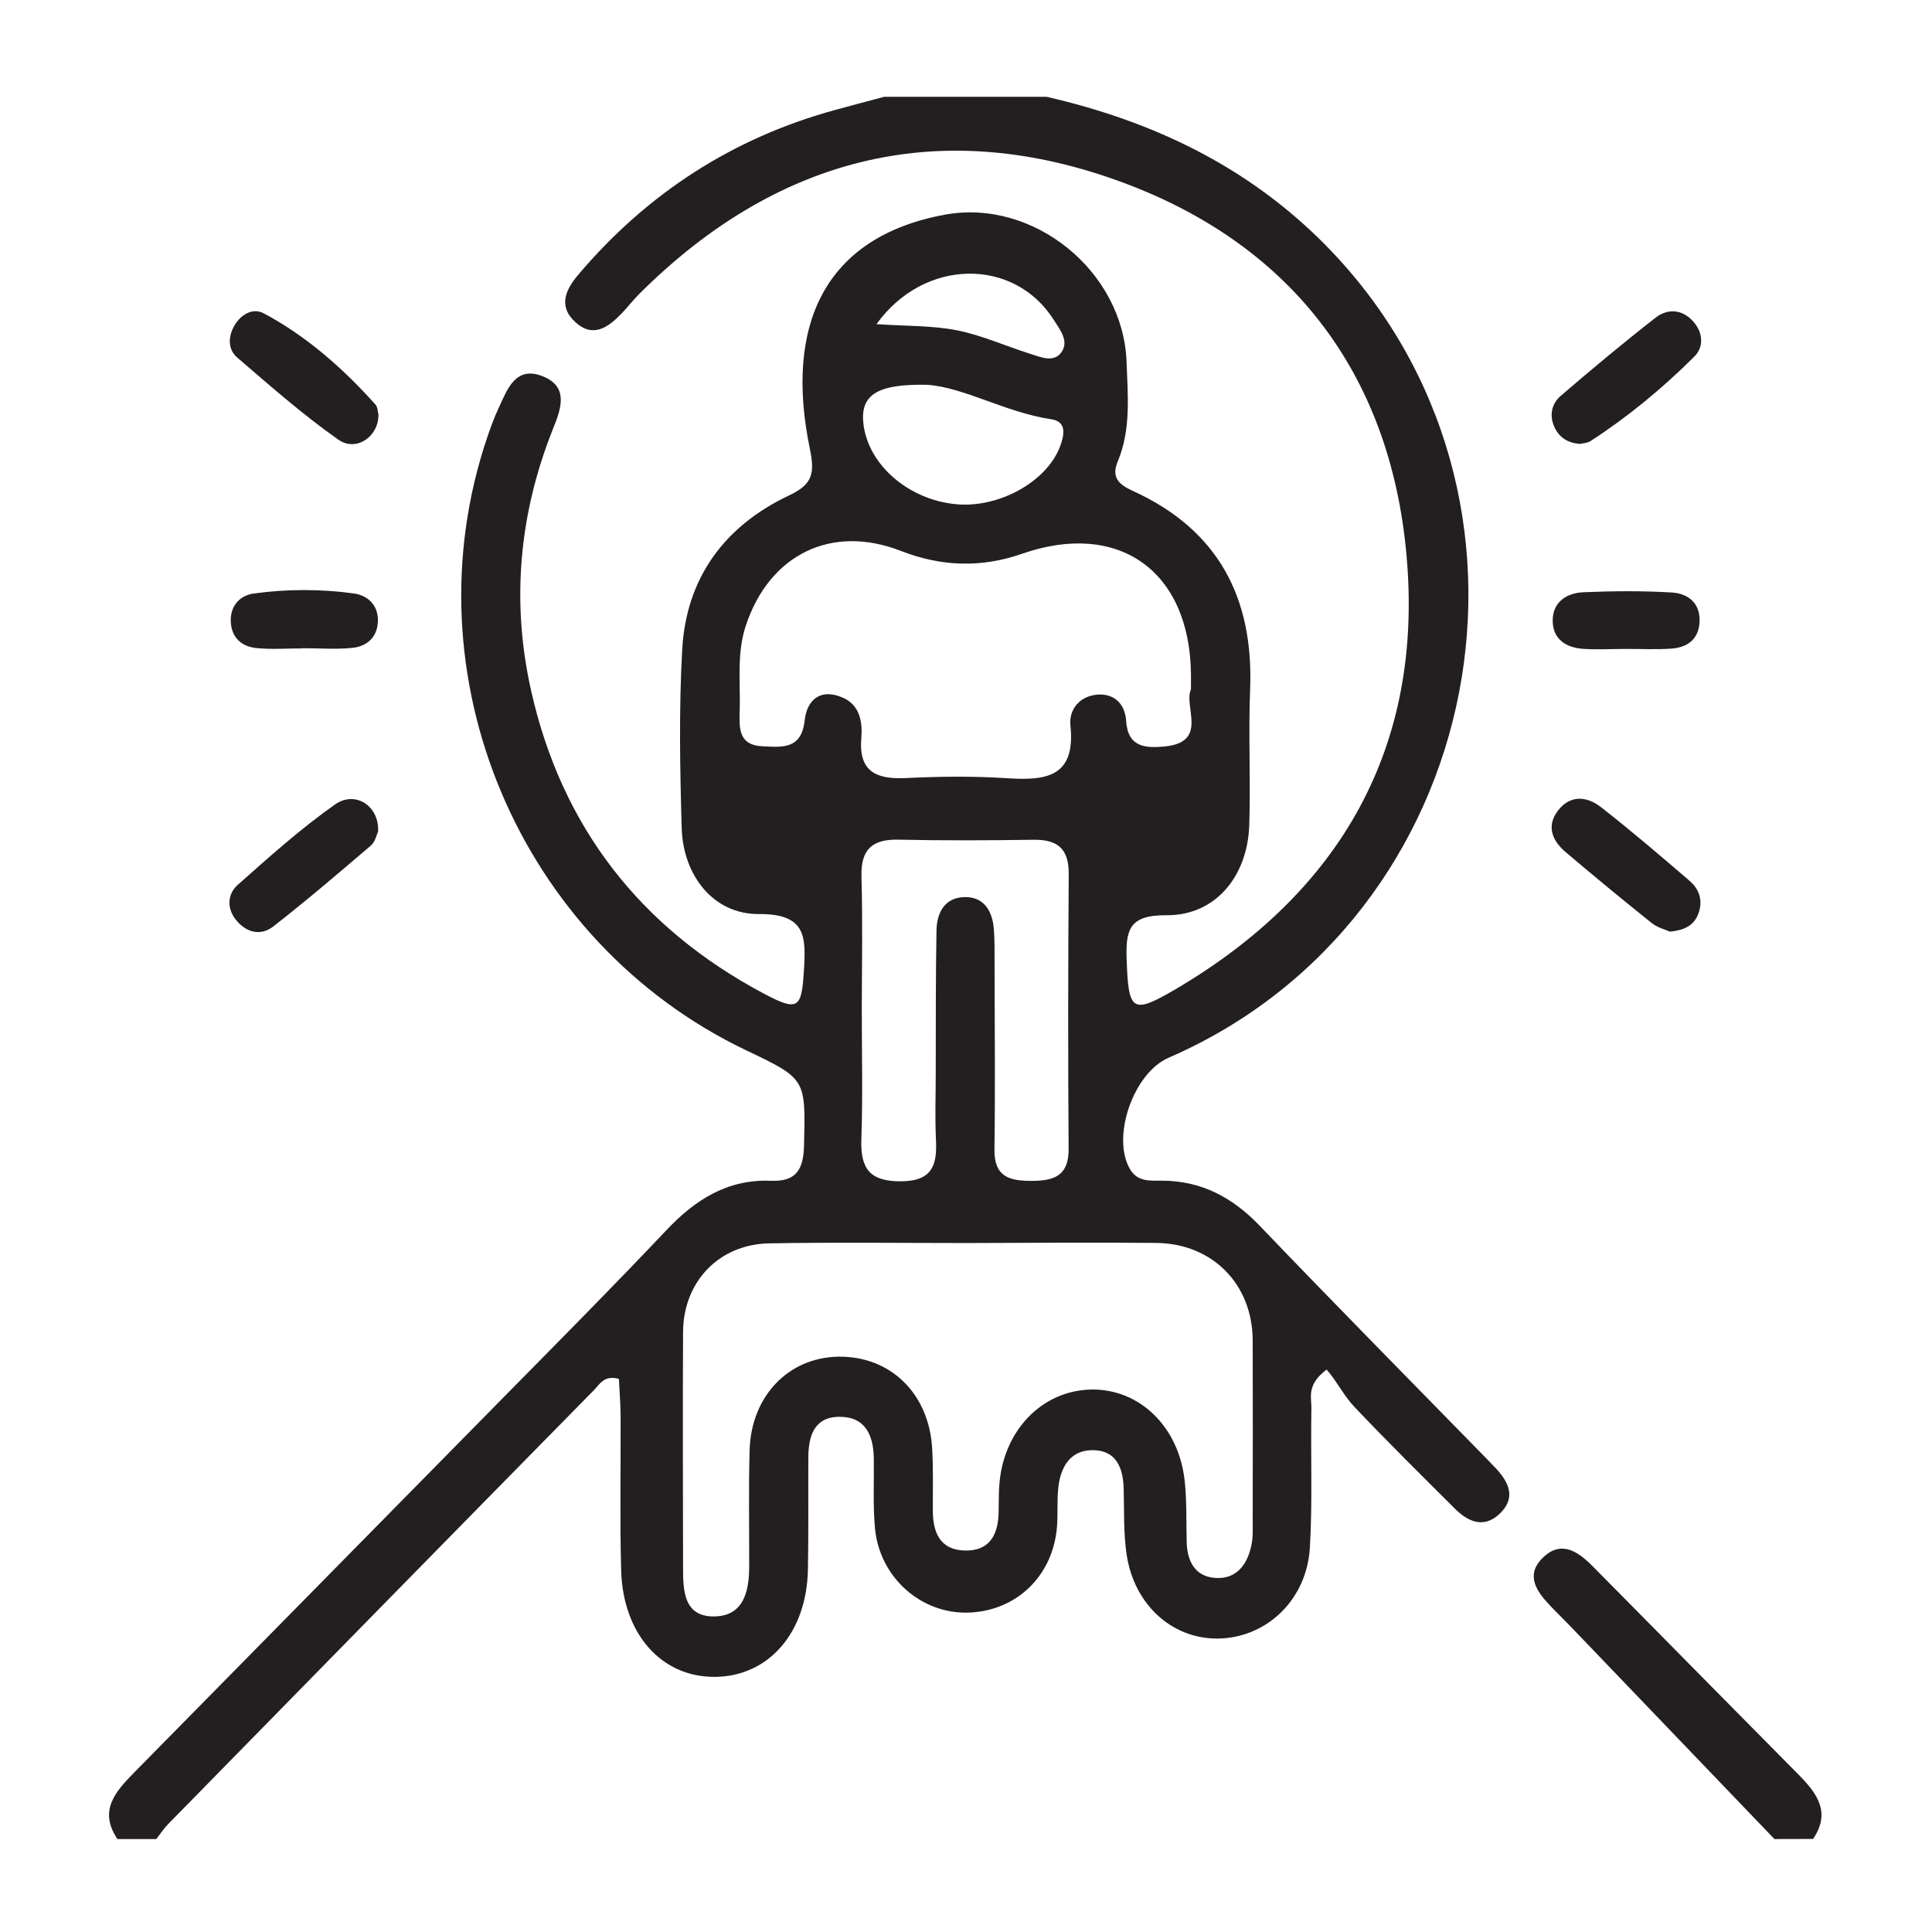 <svg xmlns="http://www.w3.org/2000/svg" xmlns:xlink="http://www.w3.org/1999/xlink" id="Layer_1" x="0px" y="0px" viewBox="0 0 180 180" style="enable-background:new 0 0 180 180;" xml:space="preserve"><style type="text/css">	.st0{fill:#231F20;}</style><g>	<path class="st0" d="M10.94,171.34c-1.81-2.69-0.14-4.46,1.61-6.25c11.48-11.65,22.95-23.3,34.42-34.96  c5.06-5.14,10.15-10.26,15.1-15.5c2.7-2.86,5.71-4.78,9.75-4.62c2.39,0.1,3.04-1.08,3.09-3.31c0.14-6.17,0.22-6.17-5.34-8.82  c-21.2-10.1-31.71-34.97-24.16-57.18c0.31-0.91,0.64-1.82,1.05-2.69c0.81-1.75,1.57-3.95,4.09-2.96c2.48,0.98,1.72,3.05,0.97,4.91  c-3.17,7.93-3.9,16.12-2.03,24.42c2.86,12.7,10.2,22.1,21.69,28.2c3.19,1.69,3.51,1.37,3.72-2.18c0.19-3.12,0.21-5.27-4.19-5.24  c-4.25,0.03-7.08-3.6-7.2-8.05c-0.16-5.53-0.26-11.07,0.05-16.59c0.37-6.69,3.95-11.52,9.95-14.36c2.19-1.04,2.42-2.01,1.94-4.36  C73.08,30.34,76.78,22.07,88.03,20c8.3-1.52,16.63,5.3,16.93,13.72c0.11,3.11,0.43,6.27-0.82,9.27c-0.63,1.51,0.12,2.16,1.39,2.74  c7.96,3.62,11.29,9.96,10.94,18.54c-0.17,4.2,0.06,8.42-0.08,12.62c-0.16,4.77-3.17,8.42-7.71,8.38c-3.54-0.03-3.81,1.42-3.71,4.2  c0.17,4.72,0.49,5.07,4.49,2.73c15.47-9.07,23.19-22.63,21.58-40.49c-1.54-17.11-10.95-29.22-27.13-34.96  c-16.74-5.95-31.7-1.96-44.31,10.59c-0.6,0.59-1.11,1.27-1.69,1.87c-1.26,1.3-2.67,2.33-4.34,0.77c-1.63-1.52-0.81-3.08,0.36-4.45  c6.41-7.54,14.36-12.69,23.93-15.3c1.5-0.41,3.01-0.81,4.51-1.21c5.05,0,10.1,0,15.15,0c9.91,2.28,18.76,6.49,26.01,13.85  c22.8,23.18,15.16,62.74-14.66,75.68c-3.31,1.44-5.37,7.5-3.55,10.44c0.69,1.12,1.85,1.01,2.9,1.01c3.73,0,6.63,1.57,9.18,4.24  c6.98,7.29,14.08,14.47,21.13,21.69c0.25,0.26,0.5,0.52,0.75,0.78c1.29,1.35,2.04,2.85,0.39,4.37c-1.47,1.35-2.92,0.68-4.13-0.53  c-3.15-3.14-6.31-6.26-9.37-9.49c-0.98-1.04-1.63-2.39-2.57-3.46c-1.91,1.43-1.4,2.62-1.42,3.6c-0.08,4.32,0.11,8.66-0.14,12.97  c-0.28,4.78-3.87,8.27-8.26,8.48c-4.38,0.21-8.1-3-8.82-7.84c-0.3-2.01-0.21-4.07-0.27-6.11c-0.05-1.87-0.64-3.5-2.72-3.59  c-2.19-0.09-3.15,1.49-3.37,3.48c-0.13,1.19-0.03,2.4-0.12,3.6c-0.34,4.57-3.71,7.87-8.18,8.05c-4.44,0.18-8.35-3.25-8.78-7.85  c-0.2-2.15-0.08-4.32-0.11-6.49c-0.03-2.17-0.77-3.92-3.23-3.9c-2.35,0.03-2.86,1.82-2.87,3.79c-0.02,3.48,0.03,6.97-0.04,10.45  c-0.11,5.89-3.67,9.95-8.66,9.99c-4.96,0.04-8.58-3.97-8.74-9.94c-0.13-4.8-0.03-9.61-0.05-14.42c-0.01-1.16-0.11-2.33-0.16-3.4  c-1.37-0.39-1.8,0.51-2.34,1.06c-13.23,13.45-26.43,26.92-39.64,40.4c-0.42,0.43-0.75,0.94-1.12,1.41  C13.34,171.34,12.14,171.34,10.94,171.34z M90.06,115.81c-6.13,0-12.25-0.08-18.38,0.03c-4.69,0.08-8.02,3.57-8.04,8.27  c-0.04,7.33-0.01,14.66,0,21.98c0,2.12,0.08,4.53,2.87,4.51c2.78-0.02,3.29-2.33,3.29-4.68c0.01-3.6-0.06-7.21,0.04-10.81  c0.14-5.02,3.6-8.62,8.23-8.71c4.87-0.09,8.5,3.42,8.78,8.59c0.11,1.92,0.05,3.84,0.06,5.76c0.01,2.03,0.67,3.65,2.98,3.71  c2.3,0.06,3.1-1.46,3.15-3.53c0.02-0.84,0-1.68,0.06-2.52c0.34-5.11,3.98-8.88,8.6-8.95c4.46-0.06,8.11,3.44,8.67,8.47  c0.21,1.9,0.14,3.84,0.19,5.76c0.05,1.76,0.77,3.17,2.62,3.32c2,0.16,3.03-1.22,3.41-3.04c0.17-0.81,0.12-1.67,0.12-2.51  c0.01-5.53,0.02-11.05,0-16.58c-0.02-5.22-3.73-9.02-8.98-9.08C101.83,115.74,95.95,115.8,90.06,115.81z M110.96,64.21  c0-0.65,0-1.01,0-1.37c-0.09-9.65-6.73-14.39-15.76-11.24c-3.78,1.32-7.52,1.19-11.26-0.27c-6.46-2.52-12.25,0.32-14.45,6.95  c-0.86,2.59-0.5,5.23-0.57,7.86c-0.04,1.57-0.2,3.29,2.13,3.39c1.83,0.08,3.62,0.31,3.92-2.41c0.22-1.99,1.54-3.03,3.6-2.1  c1.53,0.69,1.8,2.24,1.68,3.7c-0.28,3.16,1.36,3.9,4.13,3.77c3.11-0.15,6.25-0.19,9.36,0.01c3.65,0.24,6.5-0.03,5.99-4.91  c-0.16-1.52,0.91-2.8,2.62-2.88c1.57-0.07,2.48,0.98,2.57,2.46c0.16,2.47,1.82,2.54,3.57,2.38  C112.64,69.15,110.24,65.83,110.96,64.21z M80.29,93.91c0,4.09,0.1,8.18-0.04,12.26c-0.09,2.72,0.8,3.91,3.7,3.89  c2.94-0.02,3.37-1.54,3.25-3.9c-0.1-2.04-0.02-4.09-0.02-6.13c0.01-4.45-0.01-8.9,0.07-13.34c0.03-1.74,0.84-3.15,2.77-3.11  c1.71,0.04,2.44,1.36,2.57,2.95c0.09,1.08,0.07,2.16,0.07,3.24c0.01,5.77,0.07,11.54-0.01,17.31c-0.04,2.56,1.38,2.94,3.45,2.94  c2.09,0,3.48-0.46,3.46-2.97c-0.06-8.53-0.05-17.07,0.01-25.61c0.02-2.33-1-3.23-3.26-3.2c-4.21,0.06-8.42,0.08-12.62-0.01  c-2.44-0.05-3.49,0.92-3.43,3.41C80.38,85.74,80.3,89.83,80.29,93.91z M86.4,35.85c-4.79-0.1-6.28,1-5.95,3.69  c0.46,3.77,4.17,6.99,8.56,7.43c4.01,0.41,8.49-2.07,9.74-5.34c0.43-1.13,0.65-2.35-0.81-2.57C93.67,38.42,89.86,36.1,86.4,35.85z   M81.66,30.2c2.77,0.19,5.17,0.12,7.48,0.57c2.33,0.46,4.54,1.47,6.83,2.19c1,0.32,2.25,0.88,2.96-0.2  c0.66-1.01-0.18-2.06-0.75-2.95C94.51,23.99,86.12,24,81.66,30.2z"></path>	<path class="st0" d="M165.32,171.34c-6.31-6.58-12.61-13.16-18.92-19.73c-0.66-0.69-1.36-1.36-2.02-2.06  c-1.23-1.3-2.26-2.79-0.68-4.38c1.71-1.71,3.28-0.66,4.65,0.72c1.27,1.28,2.53,2.56,3.8,3.84c5.14,5.21,10.28,10.42,15.43,15.62  c1.71,1.73,3.03,3.51,1.34,5.98C167.73,171.34,166.53,171.34,165.32,171.34z"></path>	<path class="st0" d="M155.58,86.8c-0.43-0.2-1.16-0.37-1.69-0.8c-2.7-2.16-5.37-4.36-8.01-6.6c-1.21-1.02-1.82-2.35-0.8-3.78  c1.13-1.58,2.73-1.48,4.09-0.41c2.82,2.2,5.54,4.53,8.25,6.86c1,0.86,1.28,2.03,0.73,3.25C157.73,86.26,156.86,86.68,155.58,86.8z"></path>	<path class="st0" d="M147.21,41.36c-1.13-0.09-1.9-0.57-2.36-1.51c-0.53-1.11-0.31-2.22,0.55-2.96c2.89-2.49,5.82-4.93,8.83-7.28  c1.15-0.9,2.51-0.81,3.54,0.36c0.9,1.02,1,2.35,0.07,3.27c-2.96,2.94-6.17,5.6-9.68,7.87C147.87,41.29,147.47,41.29,147.21,41.36z"></path>	<path class="st0" d="M151.43,60.46c-1.31,0-2.63,0.08-3.94-0.01c-1.6-0.11-2.83-0.91-2.83-2.63c0-1.73,1.29-2.57,2.85-2.64  c2.74-0.12,5.5-0.14,8.23,0.02c1.55,0.09,2.72,1.01,2.6,2.81c-0.1,1.58-1.17,2.32-2.62,2.42C154.3,60.53,152.86,60.45,151.43,60.46  z"></path>	<path class="st0" d="M35.23,77.46c-0.14,0.3-0.27,0.98-0.68,1.32c-2.99,2.56-5.98,5.11-9.08,7.53c-1.2,0.94-2.55,0.56-3.49-0.61  c-0.86-1.07-0.8-2.4,0.17-3.26c2.94-2.61,5.88-5.25,9.08-7.5C33.11,73.63,35.34,75.09,35.23,77.46z"></path>	<path class="st0" d="M35.26,38.61c0.04,2.05-2.07,3.53-3.74,2.35c-3.3-2.32-6.35-5.01-9.42-7.65c-0.89-0.76-0.85-1.97-0.26-2.98  c0.6-1.04,1.72-1.68,2.73-1.14c4.01,2.14,7.39,5.13,10.42,8.51C35.19,37.94,35.19,38.37,35.26,38.61z"></path>	<path class="st0" d="M28.18,60.41c-1.43,0-2.87,0.11-4.29-0.03c-1.48-0.15-2.4-1.08-2.39-2.63c0.01-1.4,0.91-2.29,2.18-2.46  c3.08-0.42,6.19-0.42,9.28,0c1.27,0.17,2.22,1.05,2.25,2.42c0.03,1.53-0.91,2.5-2.38,2.65c-1.53,0.16-3.1,0.03-4.65,0.03  C28.18,60.4,28.18,60.41,28.18,60.41z"></path></g></svg>